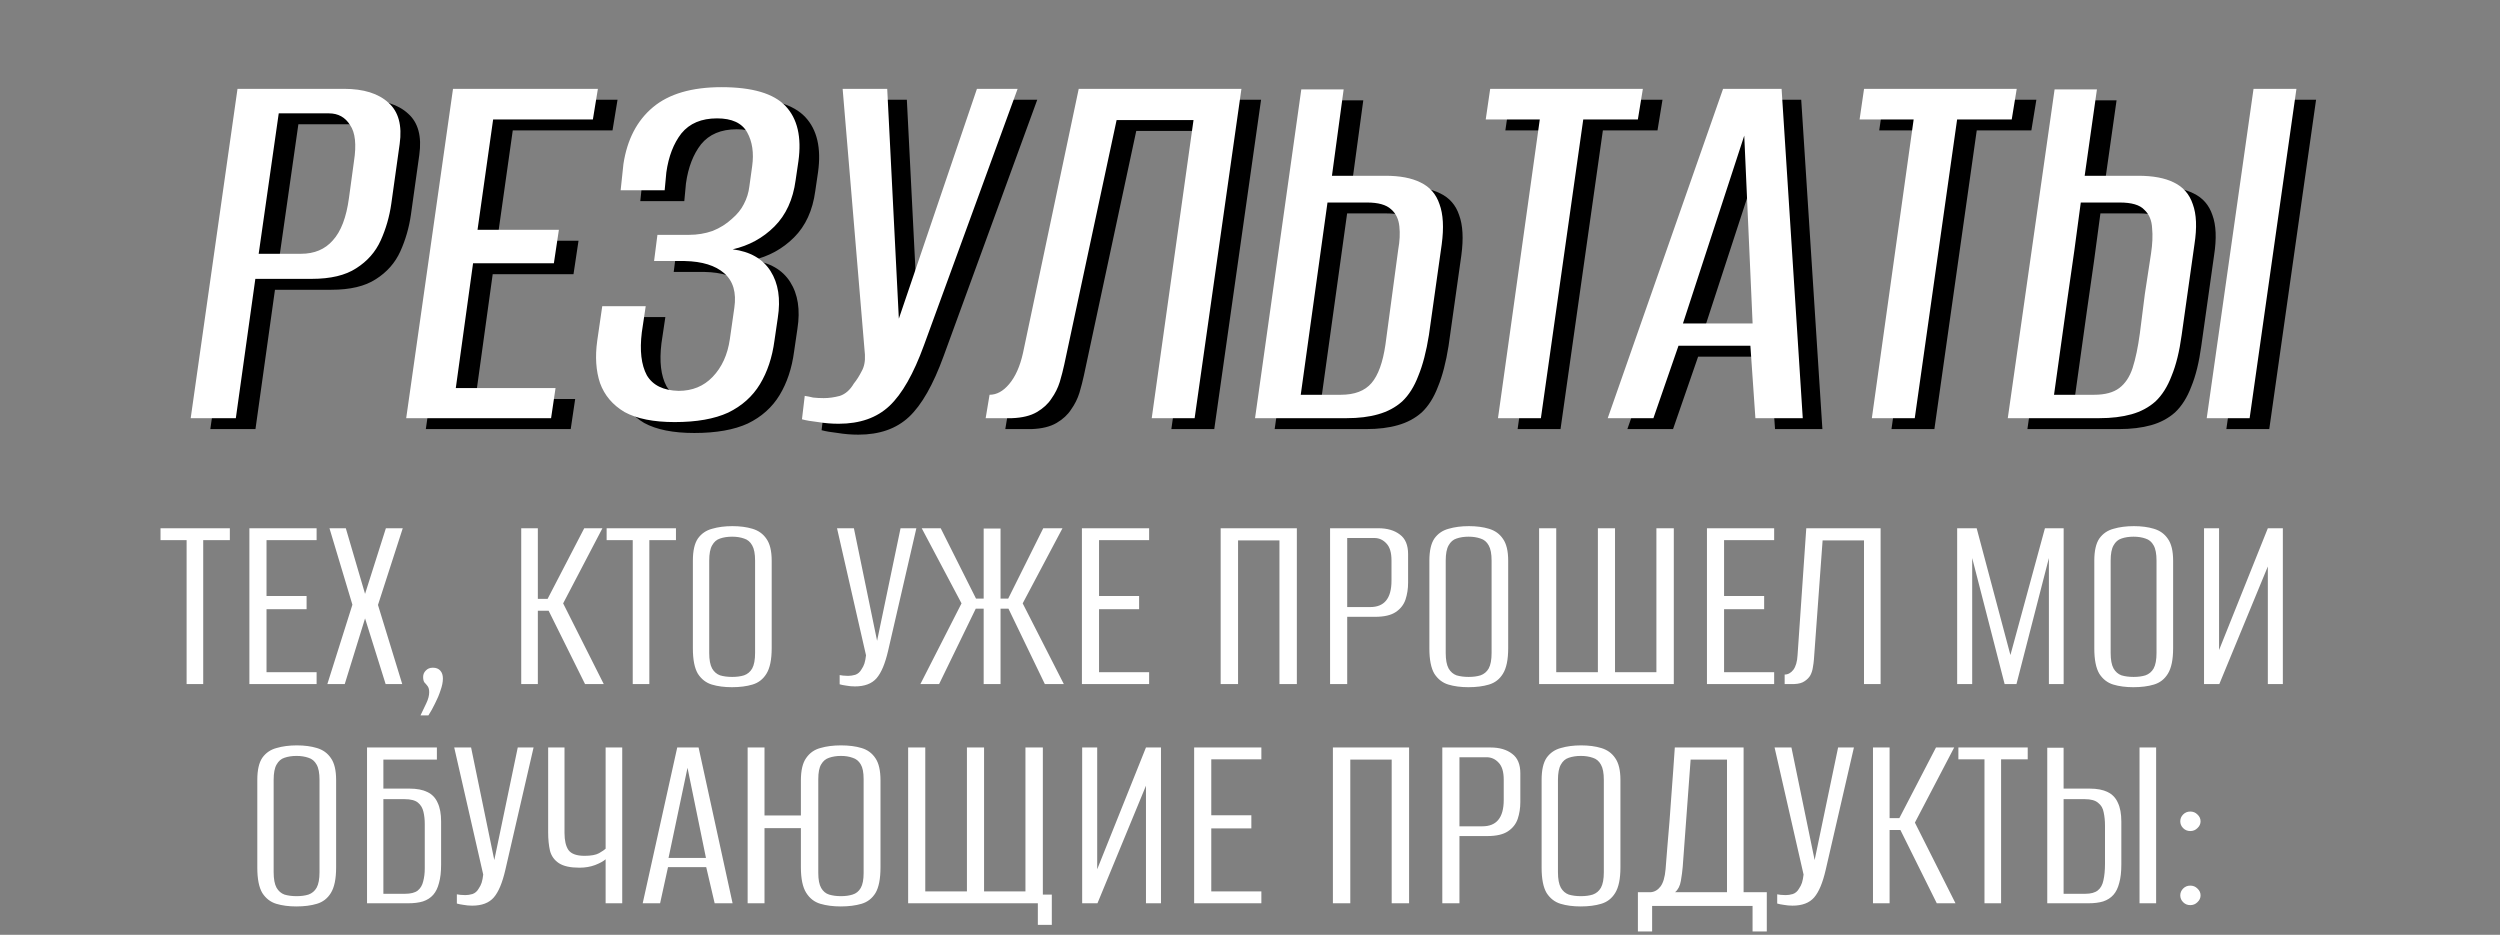 <?xml version="1.0" encoding="UTF-8"?> <svg xmlns="http://www.w3.org/2000/svg" width="2292" height="857" viewBox="0 0 2292 857" fill="none"><rect x="0" y="0" width="2292" height="857" fill="#808080" stroke="none"/><path d="M171.082 627.125V495.171H147.156V484.296H210.717V495.171H186.307V627.125H171.082ZM228.638 627.125V484.296H290.265V495.171H244.347V546.406H281.081V558.49H244.347V616.25H290.265V627.125H228.638ZM300.125 627.125L323.084 554.382L302.058 484.296H317.042L334.684 544.473L353.776 484.296H369.243L346.526 554.623L368.76 627.125H353.535L334.684 566.949L316.075 627.125H300.125ZM385.511 655.885C387.283 652.179 389.056 648.473 390.828 644.768C392.6 641.062 393.486 637.679 393.486 634.617C393.486 632.201 393.003 630.348 392.036 629.059C391.07 627.77 390.103 626.642 389.136 625.675C388.331 624.548 387.928 622.856 387.928 620.6C387.928 618.345 388.733 616.411 390.345 614.8C391.956 613.028 394.131 612.142 396.87 612.142C399.77 612.142 402.026 613.028 403.637 614.8C405.248 616.572 406.053 618.989 406.053 622.05C406.053 625.273 405.328 628.898 403.878 632.926C402.589 636.954 400.898 640.981 398.803 645.009C396.87 649.037 394.856 652.662 392.761 655.885H385.511ZM477.865 627.125V484.296H493.09V549.065H502.032L535.625 484.296H552.3L516.291 553.173L553.509 627.125H536.35L502.999 559.94H493.09V627.125H477.865ZM580.087 627.125V495.171H556.161V484.296H619.722V495.171H595.313V627.125H580.087ZM670.994 630.026C664.066 630.026 657.944 629.22 652.627 627.609C647.31 625.998 643.041 622.695 639.818 617.7C636.757 612.544 635.227 604.811 635.227 594.499V514.022C635.227 505 636.757 498.233 639.818 493.721C643.041 489.21 647.391 486.229 652.869 484.779C658.347 483.168 664.55 482.363 671.478 482.363C678.406 482.363 684.528 483.168 689.845 484.779C695.323 486.391 699.592 489.452 702.654 493.963C705.876 498.474 707.487 505.161 707.487 514.022V594.258C707.487 604.73 705.876 612.544 702.654 617.7C699.592 622.695 695.323 625.998 689.845 627.609C684.528 629.22 678.245 630.026 670.994 630.026ZM671.236 620.6C675.425 620.6 679.05 620.117 682.111 619.15C685.334 618.022 687.831 615.928 689.603 612.867C691.375 609.644 692.262 604.891 692.262 598.608V514.022C692.262 507.738 691.375 503.066 689.603 500.005C687.831 496.783 685.334 494.688 682.111 493.721C678.889 492.594 675.264 492.03 671.236 492.03C667.047 492.03 663.341 492.594 660.119 493.721C657.058 494.688 654.641 496.783 652.869 500.005C651.096 503.066 650.21 507.738 650.21 514.022V598.608C650.21 604.891 651.096 609.644 652.869 612.867C654.641 615.928 657.058 618.022 660.119 619.15C663.341 620.117 667.047 620.6 671.236 620.6ZM783.813 629.301C781.074 629.301 778.415 629.059 775.837 628.576C773.421 628.253 771.407 627.851 769.796 627.367V618.909C770.601 619.07 771.648 619.231 772.937 619.392C774.387 619.553 775.918 619.634 777.529 619.634C779.624 619.634 781.799 619.311 784.054 618.667C786.471 617.861 788.405 616.17 789.855 613.592C790.982 611.981 791.869 610.208 792.513 608.275C793.157 606.18 793.641 603.683 793.963 600.783L767.379 484.296H782.846L804.113 587.491L825.622 484.296H840.123L814.264 596.433C811.525 608.355 807.98 616.814 803.63 621.809C799.28 626.803 792.674 629.301 783.813 629.301ZM843.829 627.125L881.53 553.173L845.037 484.296H862.438L894.822 548.823H901.831V484.538H917.298V548.823H924.307L956.449 484.296H974.091L937.599 553.173L975.3 627.125H957.899L924.548 558.007H917.298V627.125H901.831V558.007H894.581L860.988 627.125H843.829ZM991.894 627.125V484.296H1053.52V495.171H1007.6V546.406H1044.34V558.49H1007.6V616.25H1053.52V627.125H991.894ZM1119.1 627.125V484.296H1188.95V627.125H1173V495.413H1135.05V627.125H1119.1ZM1219.41 627.125V484.296H1263.63C1271.85 484.296 1278.46 486.229 1283.45 490.096C1288.45 493.802 1290.94 499.763 1290.94 507.98V534.323C1290.94 539.801 1290.14 544.956 1288.53 549.79C1286.92 554.462 1283.93 558.248 1279.58 561.148C1275.23 564.049 1268.95 565.499 1260.73 565.499H1235.12V627.125H1219.41ZM1235.12 556.557H1256.14C1262.59 556.557 1267.42 554.623 1270.64 550.756C1274.03 546.729 1275.72 540.606 1275.72 532.389V513.78C1275.72 506.691 1274.19 501.536 1271.13 498.313C1268.06 494.93 1264.36 493.238 1260.01 493.238H1235.12V556.557ZM1346.22 630.026C1339.29 630.026 1333.17 629.22 1327.85 627.609C1322.53 625.998 1318.26 622.695 1315.04 617.7C1311.98 612.544 1310.45 604.811 1310.45 594.499V514.022C1310.45 505 1311.98 498.233 1315.04 493.721C1318.26 489.21 1322.62 486.229 1328.09 484.779C1333.57 483.168 1339.77 482.363 1346.7 482.363C1353.63 482.363 1359.75 483.168 1365.07 484.779C1370.55 486.391 1374.82 489.452 1377.88 493.963C1381.1 498.474 1382.71 505.161 1382.71 514.022V594.258C1382.71 604.73 1381.1 612.544 1377.88 617.7C1374.82 622.695 1370.55 625.998 1365.07 627.609C1359.75 629.22 1353.47 630.026 1346.22 630.026ZM1346.46 620.6C1350.65 620.6 1354.27 620.117 1357.34 619.15C1360.56 618.022 1363.06 615.928 1364.83 612.867C1366.6 609.644 1367.49 604.891 1367.49 598.608V514.022C1367.49 507.738 1366.6 503.066 1364.83 500.005C1363.06 496.783 1360.56 494.688 1357.34 493.721C1354.11 492.594 1350.49 492.03 1346.46 492.03C1342.27 492.03 1338.57 492.594 1335.34 493.721C1332.28 494.688 1329.87 496.783 1328.09 500.005C1326.32 503.066 1325.43 507.738 1325.43 514.022V598.608C1325.43 604.891 1326.32 609.644 1328.09 612.867C1329.87 615.928 1332.28 618.022 1335.34 619.15C1338.57 620.117 1342.27 620.6 1346.46 620.6ZM1411.05 627.125V484.296H1426.76V616.25H1464.94V484.296H1480.65V616.25H1518.59V484.296H1534.54V627.125H1411.05ZM1564.93 627.125V484.296H1626.55V495.171H1580.63V546.406H1617.37V558.49H1580.63V616.25H1626.55V627.125H1564.93ZM1636.17 627.125V618.425C1639.23 618.425 1641.89 616.975 1644.15 614.075C1646.4 611.014 1647.69 606.503 1648.01 600.541L1655.99 484.296H1724.14V627.125H1708.91V495.413H1670.97L1663 604.65C1662.84 606.905 1662.51 609.322 1662.03 611.9C1661.71 614.317 1660.98 616.653 1659.85 618.909C1658.73 621.003 1656.95 622.856 1654.54 624.467C1652.28 626.078 1649.14 626.964 1645.11 627.125H1636.17ZM1794.33 627.125V484.296H1812.21L1843.15 600.541L1874.8 484.296H1891.96V627.125H1878.43V511.605L1848.7 627.125H1837.83L1808.1 511.605V627.125H1794.33ZM1955.83 630.026C1948.9 630.026 1942.78 629.22 1937.46 627.609C1932.15 625.998 1927.88 622.695 1924.66 617.7C1921.59 612.544 1920.06 604.811 1920.06 594.499V514.022C1920.06 505 1921.59 498.233 1924.66 493.721C1927.88 489.21 1932.23 486.229 1937.71 484.779C1943.18 483.168 1949.39 482.363 1956.32 482.363C1963.24 482.363 1969.37 483.168 1974.68 484.779C1980.16 486.391 1984.43 489.452 1987.49 493.963C1990.71 498.474 1992.32 505.161 1992.32 514.022V594.258C1992.32 604.73 1990.71 612.544 1987.49 617.7C1984.43 622.695 1980.16 625.998 1974.68 627.609C1969.37 629.22 1963.08 630.026 1955.83 630.026ZM1956.07 620.6C1960.26 620.6 1963.89 620.117 1966.95 619.15C1970.17 618.022 1972.67 615.928 1974.44 612.867C1976.21 609.644 1977.1 604.891 1977.1 598.608V514.022C1977.1 507.738 1976.21 503.066 1974.44 500.005C1972.67 496.783 1970.17 494.688 1966.95 493.721C1963.73 492.594 1960.1 492.03 1956.07 492.03C1951.88 492.03 1948.18 492.594 1944.96 493.721C1941.9 494.688 1939.48 496.783 1937.71 500.005C1935.93 503.066 1935.05 507.738 1935.05 514.022V598.608C1935.05 604.891 1935.93 609.644 1937.71 612.867C1939.48 615.928 1941.9 618.022 1944.96 619.15C1948.18 620.117 1951.88 620.6 1956.07 620.6ZM2020.66 627.125V484.296H2034.44V595.95L2079.15 484.296H2092.92V627.125H2079.15V519.339L2034.68 627.125H2020.66ZM271.666 831.026C264.738 831.026 258.615 830.22 253.298 828.609C247.982 826.998 243.712 823.695 240.49 818.7C237.428 813.544 235.898 805.811 235.898 795.499V715.022C235.898 706 237.428 699.233 240.49 694.721C243.712 690.21 248.062 687.229 253.54 685.779C259.018 684.168 265.221 683.363 272.149 683.363C279.077 683.363 285.199 684.168 290.516 685.779C295.994 687.391 300.264 690.452 303.325 694.963C306.547 699.474 308.158 706.161 308.158 715.022V795.258C308.158 805.73 306.547 813.544 303.325 818.7C300.264 823.695 295.994 826.998 290.516 828.609C285.199 830.22 278.916 831.026 271.666 831.026ZM271.907 821.6C276.096 821.6 279.721 821.117 282.783 820.15C286.005 819.022 288.502 816.928 290.275 813.867C292.047 810.644 292.933 805.891 292.933 799.608V715.022C292.933 708.738 292.047 704.066 290.275 701.005C288.502 697.783 286.005 695.688 282.783 694.721C279.56 693.594 275.935 693.03 271.907 693.03C267.718 693.03 264.013 693.594 260.79 694.721C257.729 695.688 255.312 697.783 253.54 701.005C251.768 704.066 250.882 708.738 250.882 715.022V799.608C250.882 805.891 251.768 810.644 253.54 813.867C255.312 816.928 257.729 819.022 260.79 820.15C264.013 821.117 267.718 821.6 271.907 821.6ZM336.495 828.125V685.296H400.538V696.413H351.478V722.997H375.404C382.171 722.997 387.649 724.045 391.838 726.139C396.188 728.234 399.33 731.536 401.263 736.048C403.358 740.398 404.405 746.117 404.405 753.207V792.599C404.405 799.366 403.761 805.005 402.472 809.517C401.344 814.028 399.572 817.653 397.155 820.392C394.738 823.131 391.596 825.145 387.73 826.434C384.024 827.562 379.513 828.125 374.196 828.125H336.495ZM371.296 819.425C376.451 819.425 380.318 818.459 382.896 816.525C385.474 814.431 387.166 811.611 387.971 808.067C388.938 804.522 389.421 800.575 389.421 796.225V755.382C389.421 751.354 389.019 747.648 388.213 744.265C387.407 740.72 385.716 737.9 383.138 735.806C380.56 733.711 376.451 732.664 370.812 732.664H351.478V819.425H371.296ZM432.866 830.301C430.127 830.301 427.469 830.059 424.891 829.576C422.474 829.253 420.46 828.851 418.849 828.367V819.909C419.654 820.07 420.702 820.231 421.991 820.392C423.441 820.553 424.971 820.634 426.582 820.634C428.677 820.634 430.852 820.311 433.108 819.667C435.524 818.861 437.458 817.17 438.908 814.592C440.036 812.981 440.922 811.208 441.566 809.275C442.211 807.18 442.694 804.683 443.016 801.783L416.432 685.296H431.899L453.167 788.491L474.676 685.296H489.176L463.317 797.433C460.578 809.355 457.033 817.814 452.683 822.809C448.333 827.803 441.727 830.301 432.866 830.301ZM555.234 828.125V787.766C553.301 789.538 550.079 791.31 545.567 793.083C541.217 794.694 536.464 795.499 531.309 795.499C522.931 795.499 516.647 794.13 512.458 791.391C508.269 788.652 505.53 784.866 504.241 780.032C503.113 775.038 502.549 769.399 502.549 763.115V685.296H517.533V763.599C517.533 770.526 518.741 775.763 521.158 779.307C523.736 782.852 528.65 784.624 535.9 784.624C541.862 784.624 546.292 783.819 549.192 782.207C552.254 780.435 554.268 779.066 555.234 778.099V685.296H570.46V828.125H555.234ZM589.225 828.125L620.885 685.296H640.46L671.636 828.125H655.202L647.469 795.016H612.426L605.176 828.125H589.225ZM612.909 786.558H647.227L630.31 703.905L612.909 786.558ZM770.745 831.026C763.817 831.026 757.614 830.22 752.136 828.609C746.658 826.998 742.308 823.614 739.086 818.459C735.864 813.303 734.252 805.489 734.252 795.016V759.248H700.901V828.125H685.434V685.296H700.901V747.648H734.252V715.505C734.252 706.322 735.864 699.474 739.086 694.963C742.308 690.291 746.658 687.229 752.136 685.779C757.614 684.168 763.898 683.363 770.987 683.363C778.237 683.363 784.521 684.168 789.838 685.779C795.315 687.391 799.585 690.532 802.646 695.205C805.707 699.716 807.238 706.483 807.238 715.505V795.016C807.238 805.65 805.707 813.544 802.646 818.7C799.585 823.695 795.315 826.998 789.838 828.609C784.36 830.22 777.995 831.026 770.745 831.026ZM770.987 821.6C775.015 821.6 778.559 821.117 781.621 820.15C784.843 819.184 787.34 817.17 789.112 814.108C790.885 811.047 791.771 806.455 791.771 800.333V714.297C791.771 708.175 790.885 703.663 789.112 700.763C787.34 697.702 784.843 695.688 781.621 694.721C778.559 693.594 775.015 693.03 770.987 693.03C766.959 693.03 763.334 693.594 760.112 694.721C757.05 695.688 754.634 697.702 752.861 700.763C751.089 703.663 750.203 708.175 750.203 714.297V800.333C750.203 806.455 751.089 811.047 752.861 814.108C754.634 817.17 757.05 819.184 760.112 820.15C763.334 821.117 766.959 821.6 770.987 821.6ZM951.491 847.943V828.125H832.587V685.296H848.296V817.25H886.481V685.296H902.19V817.25H940.132V685.296H956.083V820.15H964.3V847.943H951.491ZM992.13 828.125V685.296H1005.91V796.95L1050.62 685.296H1064.39V828.125H1050.62V720.339L1006.15 828.125H992.13ZM1094.79 828.125V685.296H1156.42V696.171H1110.5V747.406H1147.24V759.49H1110.5V817.25H1156.42V828.125H1094.79ZM1222 828.125V685.296H1291.85V828.125H1275.9V696.413H1237.95V828.125H1222ZM1322.31 828.125V685.296H1366.53C1374.75 685.296 1381.36 687.229 1386.35 691.096C1391.35 694.802 1393.84 700.763 1393.84 708.98V735.323C1393.84 740.801 1393.04 745.956 1391.43 750.79C1389.82 755.462 1386.83 759.248 1382.48 762.148C1378.13 765.049 1371.85 766.499 1363.63 766.499H1338.02V828.125H1322.31ZM1338.02 757.557H1359.04C1365.49 757.557 1370.32 755.623 1373.54 751.756C1376.93 747.729 1378.62 741.606 1378.62 733.389V714.78C1378.62 707.691 1377.09 702.536 1374.03 699.313C1370.96 695.93 1367.26 694.238 1362.91 694.238H1338.02V757.557ZM1449.12 831.026C1442.19 831.026 1436.07 830.22 1430.75 828.609C1425.43 826.998 1421.17 823.695 1417.94 818.7C1414.88 813.544 1413.35 805.811 1413.35 795.499V715.022C1413.35 706 1414.88 699.233 1417.94 694.721C1421.17 690.21 1425.52 687.229 1430.99 685.779C1436.47 684.168 1442.67 683.363 1449.6 683.363C1456.53 683.363 1462.65 684.168 1467.97 685.779C1473.45 687.391 1477.72 690.452 1480.78 694.963C1484 699.474 1485.61 706.161 1485.61 715.022V795.258C1485.61 805.73 1484 813.544 1480.78 818.7C1477.72 823.695 1473.45 826.998 1467.97 828.609C1462.65 830.22 1456.37 831.026 1449.12 831.026ZM1449.36 821.6C1453.55 821.6 1457.17 821.117 1460.24 820.15C1463.46 819.022 1465.96 816.928 1467.73 813.867C1469.5 810.644 1470.39 805.891 1470.39 799.608V715.022C1470.39 708.738 1469.5 704.066 1467.73 701.005C1465.96 697.783 1463.46 695.688 1460.24 694.721C1457.01 693.594 1453.39 693.03 1449.36 693.03C1445.17 693.03 1441.47 693.594 1438.24 694.721C1435.18 695.688 1432.77 697.783 1430.99 701.005C1429.22 704.066 1428.33 708.738 1428.33 715.022V799.608C1428.33 805.891 1429.22 810.644 1430.99 813.867C1432.77 816.928 1435.18 819.022 1438.24 820.15C1441.47 821.117 1445.17 821.6 1449.36 821.6ZM1501.62 853.985V817.975H1513.46C1517.01 817.653 1519.99 815.881 1522.41 812.658C1524.82 809.436 1526.35 804.2 1527 796.95C1527.48 790.344 1528.05 783.255 1528.69 775.682C1529.33 768.11 1529.98 760.457 1530.62 752.723C1531.27 744.828 1531.83 737.014 1532.32 729.281C1532.96 721.386 1533.52 713.733 1534.01 706.322C1534.49 698.749 1534.97 691.741 1535.46 685.296H1598.53V817.975H1619.8V853.985H1606.75V830.542H1514.67V853.985H1501.62ZM1535.7 817.975H1583.31V696.413H1549.96C1548.67 713.008 1547.46 729.442 1546.33 745.715C1545.2 761.987 1544 778.341 1542.71 794.774C1542.38 798.641 1541.82 802.911 1541.02 807.583C1540.21 812.256 1538.44 815.72 1535.7 817.975ZM1643.36 830.301C1640.62 830.301 1637.96 830.059 1635.39 829.576C1632.97 829.253 1630.95 828.851 1629.34 828.367V819.909C1630.15 820.07 1631.2 820.231 1632.49 820.392C1633.94 820.553 1635.47 820.634 1637.08 820.634C1639.17 820.634 1641.35 820.311 1643.6 819.667C1646.02 818.861 1647.95 817.17 1649.4 814.592C1650.53 812.981 1651.42 811.208 1652.06 809.275C1652.71 807.18 1653.19 804.683 1653.51 801.783L1626.93 685.296H1642.39L1663.66 788.491L1685.17 685.296H1699.67L1673.81 797.433C1671.07 809.355 1667.53 817.814 1663.18 822.809C1658.83 827.803 1652.22 830.301 1643.36 830.301ZM1717.15 828.125V685.296H1732.38V750.065H1741.32L1774.91 685.296H1791.59L1755.58 754.173L1792.8 828.125H1775.64L1742.29 760.94H1732.38V828.125H1717.15ZM1819.37 828.125V696.171H1795.45V685.296H1859.01V696.171H1834.6V828.125H1819.37ZM1876.93 828.125V685.538H1891.91V722.997H1915.84C1922.61 722.997 1928.09 724.045 1932.27 726.139C1936.62 728.234 1939.77 731.536 1941.7 736.048C1943.79 740.398 1944.84 746.117 1944.84 753.207V792.599C1944.84 799.366 1944.2 805.005 1942.91 809.517C1941.78 814.028 1940.01 817.653 1937.59 820.392C1935.17 823.131 1932.03 825.145 1928.17 826.434C1924.46 827.562 1919.95 828.125 1914.63 828.125H1876.93ZM1891.91 819.425H1911.73C1916.89 819.425 1920.75 818.378 1923.33 816.283C1925.91 814.189 1927.6 811.128 1928.41 807.1C1929.37 802.911 1929.86 797.836 1929.86 791.874V756.832C1929.86 752.481 1929.45 748.454 1928.65 744.748C1928 741.042 1926.31 738.142 1923.57 736.048C1921 733.792 1916.89 732.664 1911.25 732.664H1891.91V819.425ZM1961.52 828.125V685.296H1976.74V828.125H1961.52ZM2008.06 761.907C2005.48 761.907 2003.31 761.021 2001.53 759.248C1999.76 757.476 1998.87 755.382 1998.87 752.965C1998.87 750.548 1999.76 748.454 2001.53 746.681C2003.31 744.909 2005.48 744.023 2008.06 744.023C2010.64 744.023 2012.81 744.909 2014.58 746.681C2016.52 748.454 2017.48 750.548 2017.48 752.965C2017.48 755.382 2016.52 757.476 2014.58 759.248C2012.81 761.021 2010.64 761.907 2008.06 761.907ZM2008.06 829.817C2005.48 829.817 2003.31 828.931 2001.53 827.159C1999.76 825.387 1998.87 823.292 1998.87 820.875C1998.87 818.459 1999.76 816.364 2001.53 814.592C2003.31 812.819 2005.48 811.933 2008.06 811.933C2010.64 811.933 2012.81 812.819 2014.58 814.592C2016.52 816.364 2017.48 818.459 2017.48 820.875C2017.48 823.292 2016.52 825.387 2014.58 827.159C2012.81 828.931 2010.64 829.817 2008.06 829.817Z" fill="white"></path><path d="M192.827 393.386L235.742 91.446H333.324C351.375 91.446 364.999 95.704 374.195 104.219C383.391 112.393 386.797 124.995 384.413 142.025L376.75 196.691C375.047 208.612 371.811 219.852 367.043 230.41C362.274 240.969 354.781 249.484 344.563 255.955C334.686 262.426 321.062 265.662 303.692 265.662H252.091L234.21 393.386H192.827ZM255.156 242.672H293.985C306.246 242.672 315.953 238.584 323.106 230.41C330.599 222.236 335.537 209.293 337.922 191.582L342.52 157.863C344.904 142.536 343.712 131.466 338.943 124.655C334.516 117.502 328.044 113.926 319.529 113.926H273.549L255.156 242.672ZM390.4 393.386L433.316 91.446H566.149L561.551 119.546H470.1L455.795 220.703H530.386L525.788 251.357H451.708L435.87 365.798H527.321L523.233 393.386H390.4ZM636.561 396.963C617.147 396.963 601.82 393.897 590.58 387.766C579.681 381.295 572.188 372.439 568.101 361.2C564.354 349.96 563.503 337.017 565.546 322.372L570.144 290.696H609.994L606.418 314.708C604.374 331.397 605.907 344.51 611.016 354.047C616.466 363.243 626.173 368.012 640.137 368.352C652.739 368.352 663.127 364.095 671.302 355.58C679.817 346.724 685.096 335.144 687.14 320.839L691.227 292.229C693.27 278.264 690.205 267.706 682.031 260.553C673.856 253.401 661.765 249.654 645.757 249.313H617.658L620.723 225.301H649.844C657.337 225.301 664.49 224.109 671.302 221.725C678.114 219 684.074 215.254 689.183 210.485C693.952 206.398 697.528 201.97 699.912 197.202C702.637 192.093 704.34 186.643 705.021 180.853L707.575 162.461C709.278 150.199 707.746 139.811 702.977 131.296C698.209 122.781 689.013 118.524 675.389 118.524C661.084 118.524 650.185 123.122 642.692 132.318C635.539 141.514 630.941 153.435 628.897 168.081L627.365 184.429H587.004L589.558 160.417C592.964 137.938 601.99 120.567 616.636 108.306C631.282 96.044 652.228 89.913 679.476 89.913C707.746 89.913 727.33 95.704 738.229 107.284C749.128 118.864 753.045 135.724 749.98 157.863L747.425 175.233C745.041 192.944 738.57 207.079 728.011 217.638C717.453 228.196 704.68 235.179 689.694 238.585C705.702 240.628 717.282 247.27 724.435 258.509C731.588 269.749 733.801 284.054 731.077 301.425L728.011 322.372C725.968 337.698 721.54 350.982 714.728 362.222C707.916 373.461 698.209 382.147 685.607 388.277C673.005 394.067 656.656 396.963 636.561 396.963ZM786.952 398.495C780.481 398.495 774.18 397.984 768.049 396.963C761.918 396.281 756.979 395.43 753.233 394.408L755.787 372.95C758.171 373.291 760.726 373.802 763.451 374.483C766.516 374.824 769.752 374.994 773.158 374.994C777.926 374.994 782.865 374.313 787.974 372.95C793.083 371.247 797.34 367.501 800.746 361.711C803.471 358.305 805.855 354.558 807.899 350.471C810.283 346.384 811.305 341.275 810.964 335.144L790.528 91.446H831.4L842.129 303.468H841.618L913.654 91.446H950.95L865.119 326.459C855.582 352.685 845.024 371.247 833.444 382.147C821.863 393.046 806.366 398.495 786.952 398.495ZM921.653 393.386L925.229 371.929C931.701 371.929 937.661 368.693 943.111 362.222C948.901 355.41 953.158 345.873 955.883 333.611L1006.97 91.446H1156.15L1113.24 393.386H1073.9L1112.22 120.056H1041.71L993.69 344.34C992.668 349.109 991.305 354.388 989.602 360.178C987.899 365.628 985.345 370.736 981.939 375.505C978.874 380.273 974.446 384.36 968.656 387.766C962.865 391.172 955.202 393.046 945.665 393.386H921.653ZM1168.62 393.386L1211.03 91.957H1249.86L1239.13 171.146H1288.17C1301.46 171.146 1312.19 173.19 1320.36 177.277C1328.88 181.364 1334.67 188.006 1337.73 197.202C1341.14 206.398 1341.82 218.66 1339.77 233.986L1328.02 317.263C1325.64 332.249 1322.4 344.681 1318.32 354.558C1314.57 364.435 1309.63 372.269 1303.5 378.059C1297.37 383.509 1290.05 387.426 1281.53 389.81C1273.36 392.194 1263.65 393.386 1252.41 393.386H1168.62ZM1210.52 371.929H1247.3C1259.9 371.929 1269.27 368.352 1275.4 361.2C1281.53 354.047 1285.79 342.297 1288.17 325.948L1299.92 238.585C1301.29 231.091 1301.63 224.109 1300.95 217.638C1300.26 210.826 1297.71 205.546 1293.28 201.8C1288.85 197.713 1281.53 195.669 1271.31 195.669H1235.04L1210.52 371.929ZM1391.35 393.386L1429.67 119.546H1380.11L1384.2 91.446H1524.18L1519.59 119.546H1469.52L1430.69 393.386H1391.35ZM1491.96 393.386L1597.71 91.446H1651.36L1670.77 393.386H1627.35L1622.75 326.97H1556.84L1533.85 393.386H1491.96ZM1560.93 306.534H1624.79L1617.13 134.362L1560.93 306.534ZM1734.11 393.386L1772.43 119.546H1722.87L1726.96 91.446H1866.94L1862.35 119.546H1812.28L1773.45 393.386H1734.11ZM1858.73 393.386L1901.65 91.957H1940.47L1929.23 171.146H1978.28C1991.9 171.146 2002.8 173.19 2010.98 177.277C2019.49 181.364 2025.28 188.006 2028.35 197.202C2031.75 206.398 2032.26 218.66 2029.88 233.986L2018.13 317.263C2016.09 332.249 2013.02 344.681 2008.93 354.558C2005.19 364.435 2000.25 372.269 1994.12 378.059C1987.99 383.509 1980.66 387.426 1972.15 389.81C1963.63 392.194 1953.76 393.386 1942.52 393.386H1858.73ZM1901.13 371.929H1937.92C1947.8 371.929 1955.46 369.885 1960.91 365.798C1966.36 361.711 1970.45 355.58 1973.17 347.406C1975.9 338.891 1978.11 328.332 1979.81 315.73C1981.17 304.49 1982.71 292.399 1984.41 279.456C1986.45 266.514 1988.33 254.252 1990.03 242.672C1991.39 233.816 1991.73 225.982 1991.05 219.17C1990.71 212.018 1988.33 206.398 1983.9 202.311C1979.81 197.883 1972.32 195.669 1961.42 195.669H1925.66C1921.91 224.62 1917.82 254.082 1913.4 284.054C1909.31 313.686 1905.22 342.978 1901.13 371.929ZM2041.12 393.386L2084.04 91.446H2123.37L2080.46 393.386H2041.12Z" fill="black"></path><path d="M174.827 383.386L217.742 81.446H315.324C333.375 81.446 346.999 85.704 356.195 94.219C365.391 102.393 368.797 114.995 366.413 132.025L358.75 186.691C357.047 198.612 353.811 209.852 349.043 220.41C344.274 230.969 336.781 239.484 326.563 245.955C316.686 252.426 303.062 255.662 285.692 255.662H234.091L216.21 383.386H174.827ZM237.156 232.672H275.985C288.246 232.672 297.953 228.584 305.106 220.41C312.599 212.236 317.537 199.293 319.922 181.582L324.52 147.863C326.904 132.536 325.712 121.466 320.943 114.655C316.516 107.502 310.044 103.926 301.529 103.926H255.549L237.156 232.672ZM372.4 383.386L415.316 81.446H548.149L543.551 109.546H452.1L437.795 210.703H512.386L507.788 241.357H433.708L417.87 355.798H509.321L505.233 383.386H372.4ZM618.561 386.963C599.147 386.963 583.82 383.897 572.58 377.766C561.681 371.295 554.188 362.439 550.101 351.2C546.354 339.96 545.503 327.017 547.546 312.372L552.144 280.696H591.994L588.418 304.708C586.374 321.397 587.907 334.51 593.016 344.047C598.466 353.243 608.173 358.012 622.137 358.352C634.739 358.352 645.127 354.095 653.302 345.58C661.817 336.724 667.096 325.144 669.14 310.839L673.227 282.229C675.27 268.264 672.205 257.706 664.031 250.553C655.856 243.401 643.765 239.654 627.757 239.313H599.658L602.723 215.301H631.844C639.337 215.301 646.49 214.109 653.302 211.725C660.114 209 666.074 205.254 671.183 200.485C675.952 196.398 679.528 191.97 681.912 187.202C684.637 182.093 686.34 176.643 687.021 170.853L689.575 152.461C691.278 140.199 689.746 129.811 684.977 121.296C680.209 112.781 671.013 108.524 657.389 108.524C643.084 108.524 632.185 113.122 624.692 122.318C617.539 131.514 612.941 143.435 610.897 158.081L609.365 174.429H569.004L571.558 150.417C574.964 127.938 583.99 110.567 598.636 98.306C613.282 86.044 634.228 79.913 661.476 79.913C689.746 79.913 709.33 85.704 720.229 97.284C731.128 108.864 735.045 125.724 731.98 147.863L729.425 165.233C727.041 182.944 720.57 197.079 710.011 207.638C699.453 218.196 686.68 225.179 671.694 228.585C687.702 230.628 699.282 237.27 706.435 248.509C713.588 259.749 715.801 274.054 713.077 291.425L710.011 312.372C707.968 327.698 703.54 340.982 696.728 352.222C689.916 363.461 680.209 372.147 667.607 378.277C655.005 384.067 638.656 386.963 618.561 386.963ZM768.952 388.495C762.481 388.495 756.18 387.984 750.049 386.963C743.918 386.281 738.979 385.43 735.233 384.408L737.787 362.95C740.171 363.291 742.726 363.802 745.451 364.483C748.516 364.824 751.752 364.994 755.158 364.994C759.926 364.994 764.865 364.313 769.974 362.95C775.083 361.247 779.34 357.501 782.746 351.711C785.471 348.305 787.855 344.558 789.899 340.471C792.283 336.384 793.305 331.275 792.964 325.144L772.528 81.446H813.4L824.129 293.468H823.618L895.654 81.446H932.95L847.119 316.459C837.582 342.685 827.024 361.247 815.444 372.147C803.863 383.046 788.366 388.495 768.952 388.495ZM903.653 383.386L907.229 361.929C913.701 361.929 919.661 358.693 925.111 352.222C930.901 345.41 935.158 335.873 937.883 323.611L988.973 81.446H1138.15L1095.24 383.386H1055.9L1094.22 110.056H1023.71L975.69 334.34C974.668 339.109 973.305 344.388 971.602 350.178C969.899 355.628 967.345 360.736 963.939 365.505C960.874 370.273 956.446 374.36 950.656 377.766C944.865 381.172 937.202 383.046 927.665 383.386H903.653ZM1150.62 383.386L1193.03 81.957H1231.86L1221.13 161.146H1270.17C1283.46 161.146 1294.19 163.19 1302.36 167.277C1310.88 171.364 1316.67 178.006 1319.73 187.202C1323.14 196.398 1323.82 208.66 1321.77 223.986L1310.02 307.263C1307.64 322.249 1304.4 334.681 1300.32 344.558C1296.57 354.435 1291.63 362.269 1285.5 368.059C1279.37 373.509 1272.05 377.426 1263.53 379.81C1255.36 382.194 1245.65 383.386 1234.41 383.386H1150.62ZM1192.52 361.929H1229.3C1241.9 361.929 1251.27 358.352 1257.4 351.2C1263.53 344.047 1267.79 332.297 1270.17 315.948L1281.92 228.585C1283.29 221.091 1283.63 214.109 1282.95 207.638C1282.26 200.826 1279.71 195.546 1275.28 191.8C1270.85 187.713 1263.53 185.669 1253.31 185.669H1217.04L1192.52 361.929ZM1373.35 383.386L1411.67 109.546H1362.11L1366.2 81.446H1506.18L1501.59 109.546H1451.52L1412.69 383.386H1373.35ZM1473.96 383.386L1579.71 81.446H1633.36L1652.77 383.386H1609.35L1604.75 316.97H1538.84L1515.85 383.386H1473.96ZM1542.93 296.534H1606.79L1599.13 124.362L1542.93 296.534ZM1716.11 383.386L1754.43 109.546H1704.87L1708.96 81.446H1848.94L1844.35 109.546H1794.28L1755.45 383.386H1716.11ZM1840.73 383.386L1883.65 81.957H1922.47L1911.23 161.146H1960.28C1973.9 161.146 1984.8 163.19 1992.98 167.277C2001.49 171.364 2007.28 178.006 2010.35 187.202C2013.75 196.398 2014.26 208.66 2011.88 223.986L2000.13 307.263C1998.09 322.249 1995.02 334.681 1990.93 344.558C1987.19 354.435 1982.25 362.269 1976.12 368.059C1969.99 373.509 1962.66 377.426 1954.15 379.81C1945.63 382.194 1935.76 383.386 1924.52 383.386H1840.73ZM1883.13 361.929H1919.92C1929.8 361.929 1937.46 359.885 1942.91 355.798C1948.36 351.711 1952.45 345.58 1955.17 337.406C1957.9 328.891 1960.11 318.332 1961.81 305.73C1963.17 294.49 1964.71 282.399 1966.41 269.456C1968.45 256.514 1970.33 244.252 1972.03 232.672C1973.39 223.816 1973.73 215.982 1973.05 209.17C1972.71 202.018 1970.33 196.398 1965.9 192.311C1961.81 187.883 1954.32 185.669 1943.42 185.669H1907.66C1903.91 214.62 1899.82 244.082 1895.4 274.054C1891.31 303.686 1887.22 332.978 1883.13 361.929ZM2023.12 383.386L2066.04 81.446H2105.37L2062.46 383.386H2023.12Z" fill="white"></path></svg> 